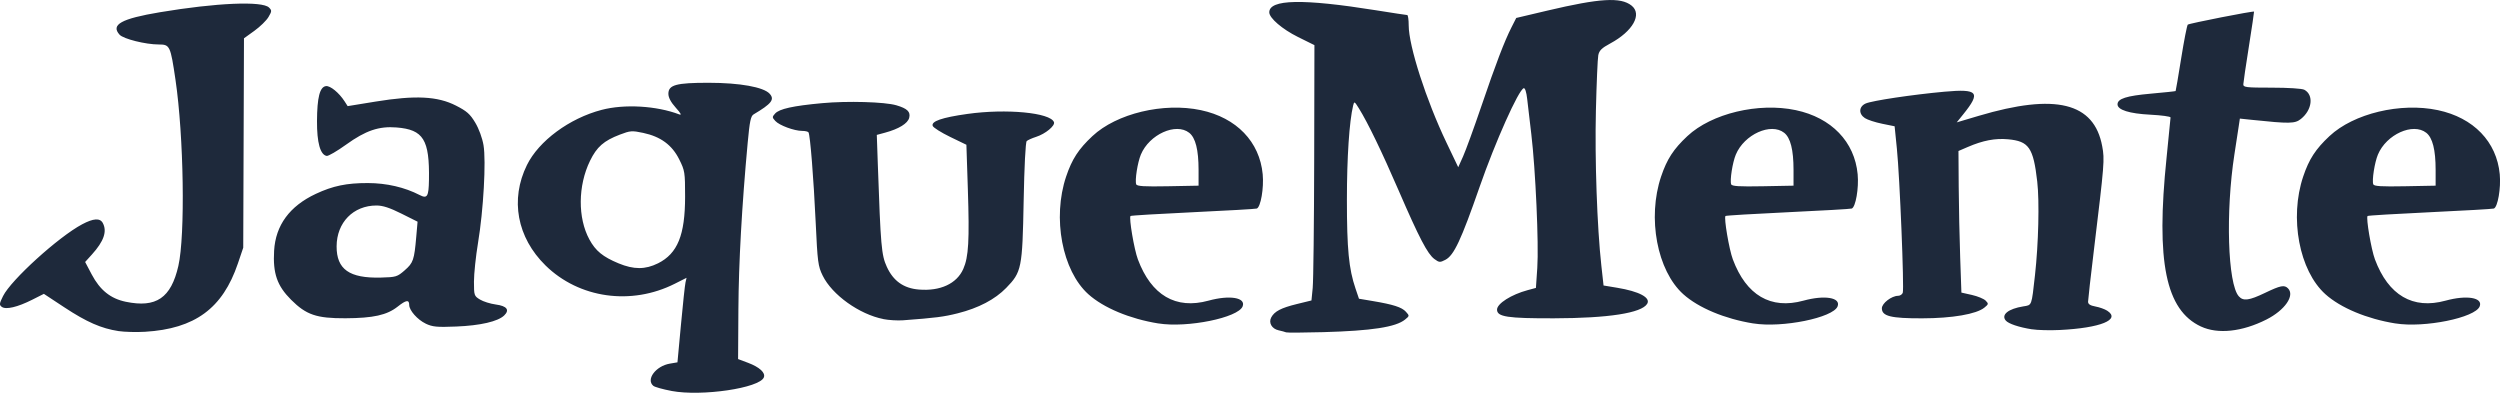 <?xml version="1.0" encoding="UTF-8" standalone="no"?>
<svg xmlns="http://www.w3.org/2000/svg" xmlns:svg="http://www.w3.org/2000/svg" width="114.881mm" height="18.048mm" viewBox="0 0 114.881 18.048" version="1.1" id="svg1" xml:space="preserve">
  <defs id="defs1"></defs>
  <g id="layer1" transform="translate(-32.442,-22.956)" style="fill:#1e293b;fill-opacity:1">
    <path style="fill:#1e293b;stroke-width:0.341;fill-opacity:1" d="m 63.299,40.92 c -0.393,-0.074 -0.769,-0.179 -0.835,-0.234 -0.35,-0.291 0.113,-0.912 0.762,-1.021 l 0.347,-0.059 0.161,-1.732 c 0.088,-0.953 0.182,-1.826 0.209,-1.942 l 0.048,-0.21 -0.538,0.271 c -2.004,1.012 -4.4,0.674 -5.942,-0.838 -1.311,-1.286 -1.635,-3.032 -0.855,-4.615 0.545,-1.108 1.951,-2.147 3.432,-2.535 1.047,-0.275 2.519,-0.19 3.564,0.207 0.128,0.049 0.082,-0.042 -0.158,-0.309 -0.225,-0.251 -0.338,-0.465 -0.338,-0.637 0,-0.41 0.356,-0.507 1.85,-0.506 1.434,5.46e-4 2.527,0.197 2.805,0.505 0.238,0.263 0.086,0.458 -0.736,0.945 -0.134,0.079 -0.183,0.31 -0.275,1.308 -0.267,2.885 -0.414,5.518 -0.427,7.65 l -0.014,2.288 0.461,0.173 c 0.522,0.196 0.805,0.456 0.724,0.666 -0.19,0.494 -2.857,0.888 -4.246,0.626 z m -0.621,-5.863 c 0.9,-0.449 1.246,-1.299 1.246,-3.065 0,-1.123 -0.012,-1.196 -0.271,-1.714 -0.331,-0.662 -0.853,-1.045 -1.657,-1.216 -0.513,-0.109 -0.592,-0.103 -1.07,0.08 -0.74,0.283 -1.059,0.564 -1.371,1.204 -0.557,1.144 -0.568,2.623 -0.029,3.614 0.286,0.526 0.617,0.797 1.34,1.097 0.699,0.29 1.229,0.29 1.812,-2.93e-4 z M 37.888,38.17 C 37.099,38.05 36.427,37.756 35.405,37.083 l -0.947,-0.624 -0.533,0.269 c -0.678,0.342 -1.212,0.468 -1.4,0.33 -0.123,-0.091 -0.117,-0.147 0.057,-0.497 0.368,-0.742 2.548,-2.72 3.633,-3.297 0.523,-0.278 0.823,-0.297 0.951,-0.059 0.206,0.384 0.049,0.838 -0.5,1.445 l -0.312,0.345 0.303,0.574 c 0.38,0.719 0.866,1.109 1.564,1.254 1.399,0.29 2.08,-0.174 2.417,-1.648 0.32,-1.4 0.25,-5.956 -0.132,-8.551 -0.231,-1.569 -0.257,-1.624 -0.769,-1.624 -0.604,0 -1.624,-0.255 -1.801,-0.45 -0.416,-0.46 0.075,-0.734 1.856,-1.032 2.581,-0.433 4.703,-0.524 5.012,-0.215 0.133,0.133 0.131,0.169 -0.024,0.434 -0.093,0.159 -0.384,0.444 -0.648,0.634 l -0.479,0.345 -0.017,4.811 -0.017,4.811 -0.247,0.729 c -0.698,2.059 -1.974,2.997 -4.264,3.135 -0.397,0.024 -0.947,0.009 -1.223,-0.032 z m 53.647,0.056 c -0.05,-0.02 -0.201,-0.062 -0.336,-0.091 -0.314,-0.069 -0.473,-0.346 -0.341,-0.593 0.15,-0.279 0.45,-0.436 1.179,-0.615 l 0.67,-0.164 0.057,-0.58 c 0.031,-0.319 0.062,-2.959 0.068,-5.867 l 0.011,-5.286 -0.757,-0.375 c -0.722,-0.358 -1.318,-0.87 -1.318,-1.132 0,-0.602 1.537,-0.633 4.897,-0.096 0.756,0.121 1.405,0.22 1.442,0.22 0.037,4.43e-4 0.068,0.214 0.068,0.474 3.41e-4,0.947 0.803,3.437 1.737,5.391 l 0.539,1.128 0.223,-0.496 c 0.123,-0.273 0.5,-1.308 0.838,-2.301 0.671,-1.969 1.058,-2.983 1.39,-3.638 l 0.215,-0.424 1.431,-0.338 c 2.416,-0.57 3.363,-0.627 3.865,-0.233 0.504,0.397 0.065,1.182 -0.975,1.742 -0.394,0.212 -0.508,0.324 -0.551,0.541 -0.03,0.151 -0.079,1.289 -0.109,2.53 -0.055,2.254 0.054,5.367 0.25,7.139 l 0.101,0.913 0.621,0.103 c 1.022,0.169 1.558,0.456 1.382,0.741 -0.262,0.423 -1.776,0.658 -4.281,0.664 -2.14,0.005 -2.617,-0.068 -2.617,-0.399 0,-0.278 0.654,-0.693 1.413,-0.897 l 0.374,-0.101 0.063,-0.927 c 0.073,-1.074 -0.081,-4.522 -0.274,-6.13 -0.073,-0.608 -0.159,-1.341 -0.191,-1.628 -0.035,-0.316 -0.098,-0.51 -0.158,-0.492 -0.236,0.07 -1.31,2.471 -2.027,4.533 -0.853,2.45 -1.181,3.15 -1.574,3.353 -0.246,0.127 -0.285,0.125 -0.503,-0.035 -0.314,-0.23 -0.7,-0.969 -1.639,-3.138 -0.78,-1.801 -1.416,-3.116 -1.827,-3.779 -0.209,-0.336 -0.22,-0.342 -0.27,-0.135 -0.176,0.729 -0.286,2.38 -0.286,4.321 -3.41e-4,2.275 0.087,3.179 0.395,4.085 l 0.159,0.469 0.623,0.105 c 0.955,0.16 1.346,0.286 1.533,0.493 0.169,0.187 0.169,0.192 -0.039,0.36 -0.428,0.347 -1.523,0.515 -3.758,0.578 -0.893,0.025 -1.665,0.029 -1.714,0.009 z m 34.279,-0.137 c -0.603,-0.096 -1.08,-0.257 -1.204,-0.405 -0.221,-0.266 0.118,-0.539 0.807,-0.649 0.402,-0.064 0.376,0.003 0.537,-1.433 0.161,-1.441 0.209,-3.389 0.104,-4.3 -0.179,-1.564 -0.383,-1.858 -1.345,-1.946 -0.59,-0.053 -1.149,0.053 -1.845,0.353 l -0.43,0.185 0.011,1.636 c 0.006,0.9 0.037,2.363 0.068,3.253 l 0.056,1.618 0.482,0.108 c 0.265,0.06 0.549,0.177 0.632,0.261 0.14,0.142 0.136,0.164 -0.057,0.321 -0.364,0.299 -1.476,0.491 -2.862,0.493 -1.439,0.003 -1.85,-0.099 -1.85,-0.461 0,-0.23 0.446,-0.573 0.747,-0.574 0.088,-1.84e-4 0.184,-0.062 0.213,-0.137 0.071,-0.184 -0.139,-5.332 -0.27,-6.623 l -0.104,-1.03 -0.574,-0.117 c -0.316,-0.064 -0.671,-0.18 -0.79,-0.258 -0.298,-0.195 -0.283,-0.528 0.031,-0.671 0.286,-0.13 2.149,-0.409 3.621,-0.543 1.551,-0.14 1.686,0.022 0.864,1.04 l -0.298,0.369 1.01,-0.3 c 3.531,-1.049 5.302,-0.614 5.675,1.396 0.115,0.617 0.101,0.784 -0.378,4.743 -0.15,1.236 -0.272,2.318 -0.272,2.404 0,0.11 0.101,0.175 0.338,0.218 0.186,0.034 0.43,0.121 0.541,0.193 0.638,0.411 -0.303,0.794 -2.176,0.887 -0.453,0.022 -1.031,0.008 -1.284,-0.033 z m 7.768,-0.128 c -1.622,-0.755 -2.075,-2.975 -1.582,-7.749 0.101,-0.979 0.184,-1.816 0.184,-1.859 0,-0.044 -0.419,-0.101 -0.932,-0.127 -0.963,-0.049 -1.505,-0.22 -1.505,-0.475 0,-0.26 0.407,-0.391 1.529,-0.491 0.617,-0.055 1.131,-0.109 1.141,-0.12 0.01,-0.011 0.125,-0.689 0.256,-1.507 0.131,-0.818 0.267,-1.513 0.303,-1.545 0.064,-0.057 3.021,-0.638 3.045,-0.598 0.007,0.011 -0.1,0.731 -0.237,1.599 -0.138,0.868 -0.253,1.65 -0.256,1.737 -0.005,0.143 0.115,0.158 1.309,0.158 0.754,0 1.391,0.041 1.493,0.096 0.445,0.238 0.364,0.929 -0.157,1.343 -0.274,0.218 -0.512,0.222 -2.253,0.04 l -0.551,-0.058 -0.052,0.35 c -0.029,0.192 -0.118,0.774 -0.198,1.292 -0.41,2.645 -0.308,5.953 0.201,6.524 0.206,0.231 0.47,0.196 1.208,-0.158 0.711,-0.341 0.885,-0.375 1.052,-0.208 0.327,0.327 -0.14,1.004 -0.989,1.433 -1.12,0.566 -2.231,0.684 -3.009,0.322 z M 52.004,37.827 c -0.377,-0.178 -0.758,-0.609 -0.758,-0.858 0,-0.252 -0.14,-0.232 -0.53,0.077 -0.492,0.389 -1.119,0.529 -2.403,0.535 -1.325,0.006 -1.8,-0.156 -2.496,-0.852 -0.643,-0.643 -0.839,-1.209 -0.779,-2.251 0.068,-1.171 0.711,-2.048 1.915,-2.613 0.785,-0.368 1.42,-0.5 2.397,-0.497 0.857,0.002 1.689,0.195 2.376,0.55 0.349,0.18 0.415,0.073 0.428,-0.692 0.031,-1.854 -0.253,-2.314 -1.49,-2.413 -0.811,-0.065 -1.415,0.14 -2.318,0.789 -0.416,0.299 -0.817,0.532 -0.891,0.519 -0.296,-0.051 -0.451,-0.609 -0.446,-1.602 0.006,-1.085 0.128,-1.566 0.409,-1.606 0.197,-0.028 0.603,0.303 0.858,0.699 l 0.142,0.221 1.291,-0.21 c 1.82,-0.296 2.84,-0.245 3.682,0.184 0.502,0.256 0.652,0.388 0.89,0.785 0.168,0.281 0.324,0.707 0.38,1.037 0.123,0.73 -0.003,2.985 -0.252,4.485 -0.103,0.62 -0.187,1.423 -0.187,1.783 -1.7e-5,0.635 0.009,0.661 0.277,0.824 0.152,0.093 0.479,0.195 0.726,0.228 0.51,0.068 0.649,0.248 0.386,0.503 -0.285,0.277 -1.098,0.465 -2.201,0.509 -0.893,0.036 -1.089,0.017 -1.408,-0.133 z m -0.964,-2.451 c 0.392,-0.342 0.437,-0.471 0.53,-1.545 l 0.06,-0.688 -0.744,-0.372 c -0.535,-0.268 -0.856,-0.372 -1.142,-0.372 -1.068,0 -1.83,0.78 -1.834,1.877 -0.004,1.057 0.586,1.473 2.037,1.435 0.695,-0.018 0.749,-0.035 1.094,-0.335 z m 34.629,2.443 c -1.308,-0.211 -2.52,-0.718 -3.215,-1.343 -1.203,-1.082 -1.66,-3.503 -1.021,-5.407 0.268,-0.798 0.57,-1.263 1.208,-1.859 1.113,-1.041 3.266,-1.556 4.981,-1.193 1.64,0.348 2.704,1.451 2.844,2.948 0.059,0.634 -0.092,1.51 -0.272,1.574 -0.056,0.02 -1.376,0.096 -2.932,0.169 -1.557,0.073 -2.848,0.151 -2.87,0.173 -0.08,0.08 0.167,1.539 0.338,1.994 0.618,1.652 1.741,2.309 3.243,1.897 0.977,-0.268 1.726,-0.143 1.571,0.261 -0.201,0.523 -2.548,1 -3.872,0.785 z m 1.85,-7.054 c 0,-0.924 -0.14,-1.479 -0.43,-1.707 -0.609,-0.479 -1.835,0.074 -2.222,1.002 -0.152,0.364 -0.281,1.188 -0.213,1.365 0.034,0.09 0.365,0.11 1.455,0.09 l 1.41,-0.027 z m 25.49,7.054 c -1.308,-0.211 -2.52,-0.718 -3.215,-1.343 -1.203,-1.082 -1.66,-3.503 -1.021,-5.407 0.268,-0.798 0.57,-1.263 1.208,-1.859 1.113,-1.041 3.266,-1.556 4.981,-1.193 1.64,0.348 2.704,1.451 2.844,2.948 0.059,0.634 -0.092,1.51 -0.272,1.574 -0.056,0.02 -1.376,0.096 -2.932,0.169 -1.557,0.073 -2.848,0.151 -2.87,0.173 -0.08,0.08 0.167,1.539 0.338,1.994 0.618,1.652 1.741,2.309 3.243,1.897 0.977,-0.268 1.726,-0.143 1.571,0.261 -0.201,0.523 -2.548,1 -3.872,0.785 z m 1.85,-7.054 c 0,-0.924 -0.14,-1.479 -0.43,-1.707 -0.609,-0.479 -1.835,0.074 -2.222,1.002 -0.152,0.364 -0.281,1.188 -0.213,1.365 0.034,0.09 0.365,0.11 1.455,0.09 l 1.41,-0.027 z m 27.656,7.054 c -1.308,-0.211 -2.52,-0.718 -3.215,-1.343 -1.203,-1.082 -1.66,-3.503 -1.021,-5.407 0.268,-0.798 0.57,-1.263 1.208,-1.859 1.113,-1.041 3.266,-1.556 4.981,-1.193 1.64,0.348 2.704,1.451 2.844,2.948 0.059,0.634 -0.092,1.51 -0.272,1.574 -0.056,0.02 -1.376,0.096 -2.932,0.169 -1.557,0.073 -2.848,0.151 -2.87,0.173 -0.08,0.08 0.167,1.539 0.338,1.994 0.618,1.652 1.741,2.309 3.243,1.897 0.977,-0.268 1.726,-0.143 1.571,0.261 -0.201,0.523 -2.548,1 -3.872,0.785 z m 1.85,-7.054 c 0,-0.924 -0.14,-1.479 -0.43,-1.707 -0.609,-0.479 -1.835,0.074 -2.222,1.002 -0.152,0.364 -0.281,1.188 -0.213,1.365 0.035,0.09 0.365,0.11 1.455,0.09 l 1.41,-0.027 z M 73.038,37.618 c -1.105,-0.215 -2.361,-1.114 -2.793,-1.999 -0.212,-0.434 -0.235,-0.614 -0.321,-2.453 -0.094,-2.015 -0.252,-4.003 -0.329,-4.127 -0.023,-0.038 -0.154,-0.068 -0.292,-0.068 -0.364,0 -1.051,-0.254 -1.234,-0.457 -0.148,-0.163 -0.148,-0.186 -0.009,-0.34 0.196,-0.216 0.817,-0.354 2.164,-0.478 1.164,-0.107 2.87,-0.059 3.404,0.097 0.507,0.148 0.664,0.3 0.594,0.576 -0.065,0.26 -0.476,0.513 -1.112,0.684 l -0.377,0.102 0.046,1.329 c 0.133,3.803 0.167,4.191 0.414,4.732 0.298,0.651 0.771,0.987 1.471,1.045 0.985,0.082 1.744,-0.27 2.043,-0.946 0.244,-0.551 0.287,-1.305 0.21,-3.662 l -0.067,-2.045 -0.746,-0.361 c -0.411,-0.199 -0.771,-0.426 -0.801,-0.504 -0.082,-0.213 0.42,-0.387 1.595,-0.552 1.785,-0.251 3.809,-0.059 3.976,0.377 0.063,0.164 -0.393,0.54 -0.821,0.677 -0.187,0.06 -0.381,0.147 -0.431,0.193 -0.054,0.05 -0.111,1.161 -0.141,2.764 -0.058,3.083 -0.093,3.256 -0.802,3.984 -0.517,0.53 -1.269,0.925 -2.224,1.166 -0.642,0.162 -1.015,0.21 -2.517,0.322 -0.248,0.018 -0.654,-0.006 -0.901,-0.054 z" id="path1"></path>
  </g>
</svg>
